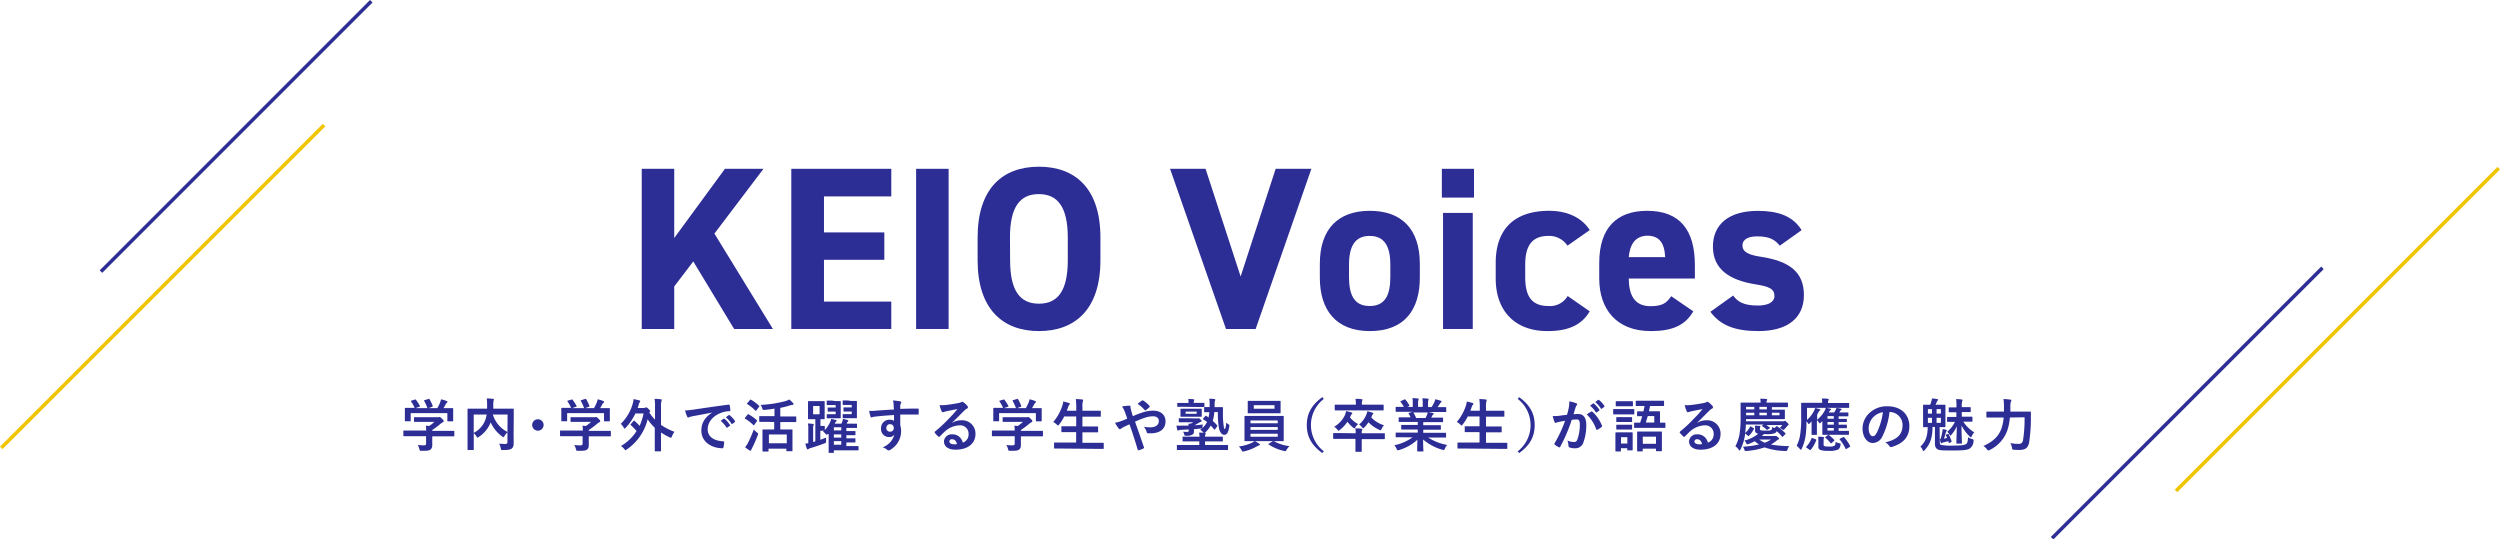 <svg xmlns="http://www.w3.org/2000/svg" viewBox="0 0 700.05 151.05"><defs><style>.a{fill:#2d2d96;}.b,.c{fill:none;stroke-miterlimit:10;}.b{stroke:#2d2d96;}.c{stroke:#f1c400;}</style></defs><path class="a" d="M205.57,92.12,194.13,73.21l-5.33,7V92.12h-9.1V47.27h9.1V66.64L203,47.27h10.79L200.05,65.41l16.38,26.71Z"/><path class="a" d="M249.58,47.27V55H230.73V65.08h16.9v7.67h-16.9v11.7h18.85v7.67h-28V47.27Z"/><path class="a" d="M265.63,92.12h-9.1V47.27h9.1Z"/><path class="a" d="M290.92,92.71c-10.08,0-17.17-6.11-17.17-19.83V66.51c0-13.85,7.09-19.83,17.17-19.83s17.22,6,17.22,19.83v6.37C308.14,86.6,301.06,92.71,290.92,92.71Zm-8.07-19.83c0,8.58,2.8,12.16,8.07,12.16S299,81.46,299,72.88V66.51c0-8.58-2.86-12.16-8.12-12.16s-8.07,3.58-8.07,12.16Z"/><path class="a" d="M337.58,47.27l9.82,30.16,9.81-30.16h10l-15.6,44.85H343.3L327.64,47.27Z"/><path class="a" d="M397.58,77.76c0,8.9-4.23,14.95-14,14.95-9.43,0-14-5.85-14-14.95v-3.9c0-9.75,5.13-14.83,14-14.83s14,5.08,14,14.83Zm-8.26-.26V74.12c0-5.2-1.69-8.06-5.78-8.06s-5.79,2.86-5.79,8.06V77.5c0,4.68,1.17,8.19,5.79,8.19S389.32,82.18,389.32,77.5Z"/><path class="a" d="M403.75,47.27h9v8.06h-9Zm.33,12.35h8.32v32.5h-8.32Z"/><path class="a" d="M445.16,87.18c-2.28,3.84-6,5.53-11.83,5.53-9.3,0-14.5-5.85-14.5-14.69V73.6c0-9.49,5.27-14.57,14.95-14.57,5,0,9.1,1.83,11.38,5.4l-6.24,4.36a6.14,6.14,0,0,0-5.33-2.73c-4.68,0-6.5,2.86-6.5,8.06V77.5c0,4.68,1.23,8.19,6.5,8.19a5.71,5.71,0,0,0,5.39-2.8Z"/><path class="a" d="M474.15,87.18c-2.28,4-6,5.53-11.9,5.53-9.75,0-14.43-6.31-14.43-14.69V73.6c0-9.82,4.94-14.57,13.39-14.57,9.17,0,13.39,5.34,13.39,15.22V78H456.08c.06,4.49,1.49,7.74,6.11,7.74,3.44,0,4.55-1,5.78-2.8ZM456.08,72h10.2c-.19-4.23-1.88-6-5-6C458,66.06,456.4,68.33,456.08,72Z"/><path class="a" d="M498.39,68.79c-1.43-1.69-2.86-2.6-6.37-2.6-2.14,0-4.09.65-4.09,2.53s1.75,2.67,5.2,3.19c8,1.23,12,4.29,12,10.72,0,6.24-4.35,10.08-12.74,10.08-6.63,0-10.66-1.63-13.45-5.4l6.37-4.55c1.3,1.76,2.92,2.8,6.95,2.8,2.86,0,4.62-1,4.62-2.67,0-2-1.43-2.66-5.53-3.31-6.76-1.11-11.7-4-11.7-10.53,0-6.18,4.42-10,12.55-10,5.33,0,9.75,1.24,12.28,5.4Z"/><path class="a" d="M115.13,122.14c-1.42,0-1.9,0-2,0s-.18,0-.18-.18v-1.23c0-.16,0-.18.18-.18s.58,0,2,0h4.21a11.21,11.21,0,0,0-.09-1.36l.92.1a10.12,10.12,0,0,0,1.46-1.15h-3.46c-1.47,0-2,0-2.06,0s-.18,0-.18-.16V117c0-.16,0-.18.18-.18s.59,0,2.06,0h4.34a1,1,0,0,0,.38,0,.56.56,0,0,1,.21-.06c.13,0,.29.13.69.51s.45.54.45.69a.24.24,0,0,1-.19.25,3.75,3.75,0,0,0-.77.53,20.39,20.39,0,0,1-2.24,1.67v.25h4c1.42,0,1.9,0,2,0s.18,0,.18.18V122c0,.16,0,.18-.18.18s-.58,0-2,0h-4v1c0,.39,0,1,0,1.4,0,.69-.13,1-.51,1.31s-.91.35-2.45.35c-.5,0-.5,0-.63-.46a4.42,4.42,0,0,0-.48-1.17,16.69,16.69,0,0,0,1.72.1c.45,0,.62-.12.62-.57v-2Zm1-10.24c.21-.08.26-.05.36.08a12.1,12.1,0,0,1,1.07,1.66c.08.16.08.18-.15.26l-1.05.38h3.33a13.48,13.48,0,0,0-.91-2c-.1-.16,0-.17.14-.24l1.06-.32c.19-.06.24,0,.32.1a12.86,12.86,0,0,1,.88,1.86c0,.14,0,.16-.18.24l-1,.36h2.46a12.06,12.06,0,0,0,.79-1.61,5.53,5.53,0,0,0,.24-.85,7.76,7.76,0,0,1,1.58.48c.15.06.23.14.23.24a.3.3,0,0,1-.16.24,1.07,1.07,0,0,0-.31.37c-.22.41-.41.75-.65,1.13h.41c1.49,0,2,0,2.12,0s.19,0,.19.18,0,.4,0,.86V116c0,1.44,0,1.7,0,1.79s0,.19-.19.19h-1.27c-.16,0-.17,0-.17-.19v-2.11H115v2.11c0,.16,0,.18-.17.18h-1.27c-.18,0-.19,0-.19-.18s0-.37,0-1.81v-.59c0-.59,0-.88,0-1s0-.18.19-.18.63,0,2.11,0h.44a9.84,9.84,0,0,0-1-1.79c-.09-.14-.08-.17.11-.24Z"/><path class="a" d="M143.82,121.49c0,1.39.05,2.24,0,2.78a1.57,1.57,0,0,1-.52,1.33c-.35.27-.91.42-2.48.42-.46,0-.51,0-.61-.51a3.81,3.81,0,0,0-.44-1.25c.67,0,1.37.08,1.68.06.49,0,.64-.14.64-.54v-2.72a4.69,4.69,0,0,0-.8,1c-.15.23-.23.34-.32.34s-.18-.06-.36-.19a9.81,9.81,0,0,1-3.24-4l0,.13a8.59,8.59,0,0,1-3.28,4c-.18.14-.28.2-.36.2s-.16-.09-.3-.32a4.09,4.09,0,0,0-.77-.92v2.22c0,1.49,0,2.23,0,2.32s0,.16-.19.16H131.1c-.16,0-.18,0-.18-.16s0-.86,0-2.51v-6.2c0-1.64,0-2.41,0-2.52s0-.18.18-.18.64,0,2.16,0h3.14c0-.37,0-.75,0-1.15a12.35,12.35,0,0,0-.1-1.71c.56,0,1.19.06,1.76.11.16,0,.24.09.24.19a1,1,0,0,1-.09.34,5.54,5.54,0,0,0-.08,1.16c0,.36,0,.71,0,1.06h3.41c1.5,0,2,0,2.14,0s.18,0,.18.18,0,1,0,2.62Zm-11.17-.27a6.8,6.8,0,0,0,3.12-3.32,7.79,7.79,0,0,0,.5-1.82h-3.62Zm9.48-5.14H138a8.17,8.17,0,0,0,4.1,4.88Z"/><path class="a" d="M152.22,119a1.6,1.6,0,1,1-1.6-1.6A1.6,1.6,0,0,1,152.22,119Z"/><path class="a" d="M159,122.14c-1.42,0-1.9,0-2,0s-.18,0-.18-.18v-1.23c0-.16,0-.18.18-.18s.58,0,2,0h4.21a9.43,9.43,0,0,0-.1-1.36l.93.1a10.12,10.12,0,0,0,1.46-1.15H162c-1.47,0-2,0-2.06,0s-.18,0-.18-.16V117c0-.16,0-.18.18-.18s.59,0,2.06,0h4.34a1,1,0,0,0,.38,0,.56.56,0,0,1,.21-.06c.13,0,.29.13.69.51s.45.54.45.69a.24.24,0,0,1-.19.25,3.75,3.75,0,0,0-.77.53,20.39,20.39,0,0,1-2.24,1.67v.25h4c1.42,0,1.9,0,2,0s.18,0,.18.18V122c0,.16,0,.18-.18.18s-.58,0-2,0h-4v1c0,.39,0,1,0,1.4,0,.69-.13,1-.51,1.31s-.91.35-2.45.35c-.5,0-.5,0-.63-.46a4.42,4.42,0,0,0-.48-1.17,16.69,16.69,0,0,0,1.72.1c.44,0,.62-.12.62-.57v-2Zm1-10.24c.21-.08.26-.05.36.08a12.1,12.1,0,0,1,1.07,1.66c.08.16.08.18-.15.26l-1.05.38h3.33a13.48,13.48,0,0,0-.91-2c-.1-.16-.05-.17.14-.24l1.06-.32c.19-.06.24,0,.32.1a12.86,12.86,0,0,1,.88,1.86c0,.14,0,.16-.18.24l-1,.36h2.46a12.06,12.06,0,0,0,.79-1.61,5.53,5.53,0,0,0,.24-.85,7.76,7.76,0,0,1,1.58.48c.15.06.23.14.23.24a.3.3,0,0,1-.16.24,1.07,1.07,0,0,0-.31.37c-.22.41-.41.75-.65,1.13h.41c1.49,0,2,0,2.12,0s.19,0,.19.18,0,.4,0,.86V116c0,1.44,0,1.7,0,1.79s0,.19-.19.19h-1.27c-.16,0-.17,0-.17-.19v-2.11H158.81v2.11c0,.16,0,.18-.17.18h-1.27c-.18,0-.19,0-.19-.18s0-.37,0-1.81v-.59c0-.59,0-.88,0-1s0-.18.19-.18.63,0,2.11,0h.44a9.84,9.84,0,0,0-1-1.79c-.09-.14-.08-.17.11-.24Z"/><path class="a" d="M177.39,117.89c.06-.08.09-.12.14-.12s.1,0,.16.1a13.06,13.06,0,0,1,1.41,1.38,15.78,15.78,0,0,0,1.11-3.48h-2.28a15.41,15.41,0,0,1-2.72,4c-.14.16-.24.24-.32.24s-.16-.09-.27-.32a3.62,3.62,0,0,0-.8-1,12.62,12.62,0,0,0,3.36-5.66,5.25,5.25,0,0,0,.21-1.27,14.28,14.28,0,0,1,1.63.36c.16,0,.24.12.24.22a.36.36,0,0,1-.11.27,2.26,2.26,0,0,0-.32.82c-.1.29-.18.56-.27.81h1.65a.94.94,0,0,0,.48-.09.36.36,0,0,1,.22-.07c.11,0,.29,0,.7.44s.47.46.47.56-.07.16-.16.27l-.1.16a12,12,0,0,0,1.6,2v-3.4a13.86,13.86,0,0,0-.13-2.43,16.54,16.54,0,0,1,1.77.13c.14,0,.24.06.24.16a1.16,1.16,0,0,1-.08.32,6.21,6.21,0,0,0-.12,1.78V119a18.67,18.67,0,0,0,3.76,1.92,5,5,0,0,0-.7,1.26c-.11.29-.16.4-.29.4a1.16,1.16,0,0,1-.37-.13,17.17,17.17,0,0,1-2.4-1.34v2.3c0,1.8,0,2.71,0,2.79s0,.18-.18.18h-1.39c-.16,0-.18,0-.18-.18s0-1,0-2.79v-3.63a13.76,13.76,0,0,1-2-2.37,14.29,14.29,0,0,1-5.81,8.42c-.19.15-.3.23-.38.23s-.18-.12-.35-.32a4,4,0,0,0-.93-.85,12.75,12.75,0,0,0,4.37-4.2,17.75,17.75,0,0,0-1.59-1.63c-.06-.06-.09-.1-.09-.14a.37.37,0,0,1,.09-.2Z"/><path class="a" d="M199.45,115.52c-1.95.37-3.66.7-5.37,1-.61.15-.77.18-1,.26a.92.92,0,0,1-.36.13.39.39,0,0,1-.3-.24,11,11,0,0,1-.59-1.73,22.82,22.82,0,0,0,2.54-.27c2-.29,5.49-.82,9.62-1.36.24,0,.32.06.34.17a9.67,9.67,0,0,1,.18,1.41c0,.19-.1.24-.31.24a7.39,7.39,0,0,0-1.95.35c-2.72.93-4.08,2.8-4.08,4.73s1.47,3.18,4.26,3.36c.25,0,.35.06.35.24a5.79,5.79,0,0,1-.18,1.37c-.05.24-.11.34-.3.34-2.82,0-5.91-1.62-5.91-4.95,0-2.27,1.14-3.81,3.07-5.07Zm3.17,1.73c.08-.07.15,0,.24,0a7,7,0,0,1,1.52,1.71.16.16,0,0,1,0,.26l-.68.49a.16.16,0,0,1-.27,0,7.86,7.86,0,0,0-1.62-1.85Zm1.43-1c.09-.07.14,0,.24,0a6.72,6.72,0,0,1,1.52,1.65.18.18,0,0,1-.05.28l-.64.5a.16.16,0,0,1-.27,0,7.73,7.73,0,0,0-1.6-1.84Z"/><path class="a" d="M209.32,116.11c.13-.16.18-.16.32-.08a12,12,0,0,1,2.28,1.63c.06.07.09.1.09.13a.39.39,0,0,1-.09.19l-.72,1c0,.08-.08.11-.13.11s-.08,0-.15-.1a12.1,12.1,0,0,0-2.25-1.74c-.08,0-.12-.08-.12-.11a.41.41,0,0,1,.1-.2Zm.16,7.84a38.1,38.1,0,0,0,1.6-3.68,6.87,6.87,0,0,0,.87.82c.25.19.35.27.35.4a1.43,1.43,0,0,1-.11.38c-.48,1.23-1,2.47-1.55,3.52a3.06,3.06,0,0,0-.28.61c0,.13-.09.21-.2.21a.7.7,0,0,1-.29-.11,10.09,10.09,0,0,1-1.24-.88A7.59,7.59,0,0,0,209.48,124ZM210,112c.13-.14.18-.14.31-.06a12.18,12.18,0,0,1,2.22,1.65c.07.05.1.09.1.14s0,.1-.1.19l-.72,1c-.06.1-.11.13-.14.13s-.08,0-.15-.08a12.94,12.94,0,0,0-2.25-1.81c-.08,0-.12-.08-.12-.11s0-.1.12-.19Zm5,6.13c-1.58,0-2.13,0-2.22,0s-.18,0-.18-.18v-1.26c0-.15,0-.16.18-.16s.64,0,2.22,0h1.87v-2.1c-.91.15-1.84.26-2.77.35-.51,0-.52,0-.65-.4a3.91,3.91,0,0,0-.45-1A33.76,33.76,0,0,0,220,112.3a4.78,4.78,0,0,0,1-.45,9.5,9.5,0,0,1,1.06,1,.47.47,0,0,1,.14.32.2.2,0,0,1-.22.2,3.56,3.56,0,0,0-.87.18,23,23,0,0,1-2.61.66v2.4h2.1c1.57,0,2.11,0,2.21,0s.16,0,.16.16V118c0,.16,0,.18-.16.18s-.64,0-2.21,0h-2.1v2.07h1.16c1.47,0,2,0,2.08,0s.17,0,.17.17,0,.55,0,1.6v1.44c0,2.21,0,2.63,0,2.73s0,.16-.17.16h-1.36c-.16,0-.18,0-.18-.16v-.55h-5v.63c0,.14,0,.16-.18.16h-1.31c-.18,0-.2,0-.2-.16s0-.53,0-2.76v-1.26c0-1.27,0-1.71,0-1.83s0-.17.2-.17.62,0,2.08,0h1v-2.07Zm.31,6h5v-2.48h-5Z"/><path class="a" d="M231.82,121.47c-.16.18-.26.26-.34.26s-.16-.08-.32-.26a3.3,3.3,0,0,0-.7-.61,2.16,2.16,0,0,0,.27-.25c-.09,0-.29,0-.69,0h-.33v2.54c.51-.18,1-.37,1.61-.61,0,.27,0,.61,0,.9,0,.53,0,.54-.47.72-1.18.46-2.4.86-3.84,1.3a1.55,1.55,0,0,0-.57.25.45.45,0,0,1-.28.13c-.11,0-.17-.06-.22-.19a9.84,9.84,0,0,1-.43-1.43,4.2,4.2,0,0,0,.83-.13v-4a7.58,7.58,0,0,0-.1-1.51,11.37,11.37,0,0,1,1.41.13c.15,0,.23.06.23.16a.63.63,0,0,1-.1.29,2.78,2.78,0,0,0-.08,1v3.61l.61-.17v-6.21h-.45c-1,0-1.31,0-1.42,0s-.18,0-.18-.19,0-.48,0-1.38v-1.92c0-.9,0-1.28,0-1.39s0-.18.18-.18.43,0,1.42,0h1.46c1,0,1.31,0,1.42,0s.18,0,.18.18,0,.49,0,1.39v1.92c0,.9,0,1.28,0,1.38s0,.19-.18.19-.33,0-1,0v1.88H230c.52,0,.68,0,.77,0s.19,0,.19.18v1a9.17,9.17,0,0,0,1.41-2.07,4.91,4.91,0,0,0,.39-1.07,11.79,11.79,0,0,1,1.26.3c.18,0,.26.1.26.19s0,.15-.15.21a1.48,1.48,0,0,0-.38.63h1.86c.11-.23.19-.44.25-.6a3.06,3.06,0,0,0,.18-.75c.46.1.94.23,1.28.32.16,0,.24.11.24.19s-.08.16-.14.23a.51.51,0,0,0-.15.21l-.19.4h.9c1.29,0,1.72,0,1.82,0s.18,0,.18.18v.83c0,.16,0,.18-.18.18s-.53,0-1.82,0H237v.88h0c1.66,0,2.27,0,2.37,0s.17,0,.17.17v.82c0,.16,0,.17-.17.17s-.71,0-2.37,0h0v.88h0c1.66,0,2.27,0,2.37,0s.17,0,.17.18v.8c0,.16,0,.17-.17.17s-.71,0-2.37,0h0v1h1.33c1.36,0,1.79,0,1.89,0s.19,0,.19.18v.85c0,.16,0,.17-.19.17s-.53,0-1.89,0H233.5v.55c0,.16,0,.17-.17.17h-1.12c-.15,0-.17,0-.17-.17s0-.4,0-1.41v-3.64Zm-2.32-7.78h-1.81V116h1.81Zm4.34-1.39c.93,0,1.33,0,1.42,0s.16,0,.16.17,0,.53,0,1.44v1.61c0,.92,0,1.34,0,1.44s0,.17-.16.17-.49,0-1.42,0h-1.25c-.58,0-.8,0-.9,0s-.19,0-.19-.17v-.8c0-.16,0-.18.19-.18s.32,0,.9,0H234v-.72h-1c-.72,0-1,0-1.07,0s-.17,0-.17-.19v-.77c0-.17,0-.19.17-.19s.35,0,1.07,0h1v-.69h-1.09c-.87,0-1.12,0-1.22,0s-.19,0-.19-.18v-.9c0-.16,0-.17.19-.17s.35,0,1.22,0Zm1.73,8.23v-.88H233.5v.88Zm0,2v-.88H233.5v.88Zm0,2v-1H233.5v1Zm2.81-12.25c.9,0,1.3,0,1.4,0s.17,0,.17.17,0,.53,0,1.44v1.61c0,.92,0,1.34,0,1.44s0,.17-.17.17-.5,0-1.4,0h-1.32c-.58,0-.81,0-.92,0s-.17,0-.17-.17v-.8c0-.16,0-.18.17-.18s.34,0,.92,0h1.44v-.72h-1.06c-.71,0-1,0-1.07,0s-.18,0-.18-.19v-.67c0-.27,0-.29.18-.29s.36,0,1.07,0h1.06v-.69h-1.12c-.89,0-1.13,0-1.24,0s-.17,0-.17-.18v-.9c0-.16,0-.17.17-.17s.35,0,1.24,0Z"/><path class="a" d="M250.24,113.31a5.38,5.38,0,0,0-.19-1.17,17,17,0,0,1,1.87.22c.27,0,.45.16.45.31a.66.66,0,0,1-.15.37,1.75,1.75,0,0,0-.13.46c0,.21,0,.42,0,1,1.73-.07,3.38-.09,4.92-.09.19,0,.22,0,.24.25,0,.4,0,.81,0,1.21,0,.18-.08.23-.28.21-1.66,0-3.21,0-4.88,0,0,1,0,2,0,3a5,5,0,0,1,.24,1.59,6,6,0,0,1-2.85,5.17,1.45,1.45,0,0,1-.62.3.9.9,0,0,1-.49-.24,3.63,3.63,0,0,0-1.21-.64,5.34,5.34,0,0,0,3.28-3.52,1.83,1.83,0,0,1-1.5.64,2.22,2.22,0,0,1-2.23-2.45,2.33,2.33,0,0,1,2.42-2.4,2,2,0,0,1,1.21.32c0-.56,0-1.1,0-1.63-2,.11-4.28.3-5.54.48-.35,0-.61.19-.75.19s-.23-.06-.28-.22a11.39,11.39,0,0,1-.39-1.62,10.32,10.32,0,0,0,1.95-.06c1-.08,3-.21,5-.32C250.25,114.14,250.25,113.74,250.24,113.31Zm-2.05,6.48a1,1,0,0,0,1,1.09,1,1,0,0,0,1.09-1.1,1,1,0,0,0-1.05-1A1,1,0,0,0,248.19,119.79Z"/><path class="a" d="M266.61,118.41a4.8,4.8,0,0,1,2.54-.72,3.72,3.72,0,0,1,4,3.85c0,2.67-2.16,4.38-5.59,4.38-2,0-3.23-.86-3.23-2.35a2.13,2.13,0,0,1,2.26-1.95,2.92,2.92,0,0,1,3,2.33,2.4,2.4,0,0,0,1.63-2.43,2.34,2.34,0,0,0-2.51-2.42,6.48,6.48,0,0,0-4.1,1.7c-.47.42-.91.88-1.39,1.36-.12.11-.2.18-.28.18a.41.41,0,0,1-.24-.15,7.68,7.68,0,0,1-.94-1c-.1-.13-.05-.24.08-.37a37.69,37.69,0,0,0,3.79-3.53c1-1,1.75-1.83,2.48-2.74-1,.18-2.09.4-3.09.61a5.07,5.07,0,0,0-.67.19,1.25,1.25,0,0,1-.32.08.36.36,0,0,1-.35-.27,7.66,7.66,0,0,1-.56-1.73,8.24,8.24,0,0,0,1.49,0c1-.1,2.38-.3,3.63-.54a4.25,4.25,0,0,0,.88-.24.82.82,0,0,1,.31-.13.55.55,0,0,1,.36.13,6,6,0,0,1,1.08,1,.58.58,0,0,1,.17.38.42.42,0,0,1-.27.39,2.61,2.61,0,0,0-.7.51c-1.17,1.14-2.24,2.26-3.46,3.43Zm0,4.57c-.46,0-.77.27-.77.6,0,.5.44.84,1.4.84a3.35,3.35,0,0,0,.73-.07C267.77,123.47,267.29,123,266.62,123Z"/><path class="a" d="M279.93,122.14c-1.42,0-1.9,0-2,0s-.18,0-.18-.18v-1.23c0-.16,0-.18.18-.18s.58,0,2,0h4.21a9.43,9.43,0,0,0-.1-1.36l.93.1a10.12,10.12,0,0,0,1.46-1.15H283c-1.47,0-2,0-2.06,0s-.18,0-.18-.16V117c0-.16,0-.18.18-.18s.59,0,2.06,0h4.34a1,1,0,0,0,.38,0,.56.56,0,0,1,.21-.06c.13,0,.29.13.69.51s.45.54.45.69a.24.24,0,0,1-.19.25,3.75,3.75,0,0,0-.77.53,20.39,20.39,0,0,1-2.24,1.67v.25h4c1.42,0,1.9,0,2,0s.18,0,.18.18V122c0,.16,0,.18-.18.18s-.58,0-2,0h-4v1c0,.39,0,1,0,1.4,0,.69-.13,1-.51,1.31s-.91.35-2.45.35c-.5,0-.5,0-.63-.46a4.42,4.42,0,0,0-.48-1.17,16.69,16.69,0,0,0,1.72.1c.44,0,.62-.12.62-.57v-2Zm1-10.24c.21-.08.26-.05.36.08a12.1,12.1,0,0,1,1.07,1.66c.08.16.08.18-.15.26l-1.05.38h3.33a12.51,12.51,0,0,0-.92-2c-.09-.16,0-.17.15-.24l1.06-.32c.19-.06.24,0,.32.1a12.86,12.86,0,0,1,.88,1.86c0,.14,0,.16-.18.24l-1,.36h2.46a12.06,12.06,0,0,0,.79-1.61,5.53,5.53,0,0,0,.24-.85,8,8,0,0,1,1.58.48c.15.06.23.14.23.24a.3.3,0,0,1-.16.24,1.07,1.07,0,0,0-.31.37c-.22.41-.41.75-.65,1.13h.41c1.49,0,2,0,2.12,0s.19,0,.19.18,0,.4,0,.86V116c0,1.44,0,1.7,0,1.79s0,.19-.19.19h-1.27c-.16,0-.17,0-.17-.19v-2.11H279.77v2.11c0,.16,0,.18-.17.18h-1.27c-.18,0-.19,0-.19-.18s0-.37,0-1.81v-.59c0-.59,0-.88,0-1s0-.18.19-.18.63,0,2.11,0h.44a9.84,9.84,0,0,0-1-1.79c-.09-.14-.08-.17.11-.24Z"/><path class="a" d="M297.34,125.6c-1.46,0-1.94,0-2,0s-.18,0-.18-.17v-1.35c0-.16,0-.17.18-.17s.57,0,2,0h4v-2.91H299.6c-1.57,0-2.12,0-2.21,0s-.18,0-.18-.18v-1.3c0-.14,0-.16.18-.16s.64,0,2.21,0h1.76v-2.74H298a12.56,12.56,0,0,1-1.41,2.24c-.15.19-.21.29-.31.29s-.17-.1-.35-.26a4,4,0,0,0-1-.72,13.43,13.43,0,0,0,2.58-4.67,5.42,5.42,0,0,0,.22-1.06c.53.1,1.11.26,1.56.39.17,0,.28.12.28.24s0,.16-.16.28a1.76,1.76,0,0,0-.3.61l-.38,1.06h2.64v-.83a15.42,15.42,0,0,0-.13-2.44c.62,0,1.28.05,1.81.12.16,0,.25.09.25.17a.76.76,0,0,1-.08.32,6.43,6.43,0,0,0-.11,1.78v.88h2.76c1.56,0,2.09,0,2.19,0s.19,0,.19.17v1.32c0,.16,0,.17-.19.17s-.63,0-2.19,0H303.1v2.74h2c1.57,0,2.12,0,2.21,0s.18,0,.18.16v1.3c0,.16,0,.18-.18.18s-.64,0-2.21,0h-2V124h3.8c1.44,0,1.93,0,2,0s.17,0,.17.17v1.35c0,.16,0,.17-.17.17s-.59,0-2,0Z"/><path class="a" d="M320.19,115.42A8.85,8.85,0,0,1,323,115c2.06,0,3.37,1.2,3.37,3,0,2.07-1.52,3.33-4.13,3.33h-.7c-.29,0-.37-.1-.43-.29a4.11,4.11,0,0,0-.79-1.54,10.58,10.58,0,0,0,1.78.16c1.47,0,2.4-.65,2.4-1.77,0-.85-.64-1.32-1.66-1.32a7.36,7.36,0,0,0-2.37.45,25.52,25.52,0,0,0-2.64,1.06c.85,2.4,1.65,4.64,2.48,7.12.06.21.08.27-.15.39a8.36,8.36,0,0,1-1.37.51c-.11,0-.16,0-.21-.18-.75-2.54-1.44-4.7-2.31-7.11l-1.52.72a4.88,4.88,0,0,0-.83.5.52.52,0,0,1-.3.16.59.59,0,0,1-.39-.24,10.22,10.22,0,0,1-1-1.57,8.19,8.19,0,0,0,1.56-.41c.36-.13.9-.32,1.86-.74-.19-.58-.41-1.22-.73-2.06a5.72,5.72,0,0,0-.74-1.33,11,11,0,0,1,2.14-.24c.15,0,.24.11.24.33a3.21,3.21,0,0,0,.07.53c.09.35.14.59.32,1.23a8,8,0,0,0,.29.85C318.3,116.06,319.29,115.69,320.19,115.42Zm-.4-3.25a.31.31,0,0,1,.18-.06.31.31,0,0,1,.17.06,8.45,8.45,0,0,1,1.73,1.46.23.23,0,0,1,0,.35,5.12,5.12,0,0,1-1.06.88.25.25,0,0,1-.14.06.24.24,0,0,1-.13-.08,8.73,8.73,0,0,0-2-1.76C319,112.73,319.45,112.38,319.79,112.17Z"/><path class="a" d="M335.13,117.17a.6.6,0,0,0,.28,0,.45.45,0,0,1,.19-.05c.13,0,.22,0,.51.29s.4.35.4.46-.06.18-.21.21a6.5,6.5,0,0,0-.59.32c-.4.21-.82.48-1.23.69.77-.05,1.55-.13,2.35-.23a2.47,2.47,0,0,0-.11.6c0,.49-.05.49-.55.54s-1.21.13-1.85.18c0,.22,0,.46,0,.65a.88.88,0,0,1-.43.87,2.91,2.91,0,0,1-1.7.32c-.48,0-.49,0-.62-.48a3.34,3.34,0,0,0-.27-.67,9.28,9.28,0,0,0,1.05.08c.39,0,.53-.12.53-.4v-.28c-.77,0-1.47.08-2.05.1a1.75,1.75,0,0,0-.69.1.75.75,0,0,1-.3.09c-.1,0-.16-.09-.19-.24-.1-.4-.16-.78-.23-1.14a18.55,18.55,0,0,0,1.86,0c.48,0,1,0,1.55,0a4.12,4.12,0,0,0-.06-.52l.48,0a5.06,5.06,0,0,0,.91-.42h-2.09c-1.28,0-1.7,0-1.8,0s-.19,0-.19-.19v-.75c0-.16,0-.18.19-.18s.52,0,1.8,0Zm.76,5.12a6,6,0,0,0-.13-1.15c.45,0,.88,0,1.31.06a1.13,1.13,0,0,1-.19-.19,3.8,3.8,0,0,0-.8-.66,5.83,5.83,0,0,0,1.92-2.18,9.58,9.58,0,0,0-1.06-.73c-.14-.08-.13-.13,0-.31l.54-.6c.13-.13.19-.13.32-.07l.61.45a9,9,0,0,0,.22-1.49c-.89,0-1.18,0-1.26,0s-.18,0-.18-.18v-1.07c0-.16,0-.18.19-.18s.38,0,1.34,0v-.51a12.24,12.24,0,0,0-.08-1.84c.5,0,.87.05,1.35.09.19,0,.3.1.3.21a1.06,1.06,0,0,1-.09.35,4,4,0,0,0-.08,1.12V114h.75c1,0,1.31,0,1.39,0s.18,0,.18.19c0,.65,0,1.34,0,1.86a23.77,23.77,0,0,0,.13,2.52c.14,1.25.22,1.56.35,1.56s.31-.19.47-1.8a3.69,3.69,0,0,0,.65.52c.24.16.26.16.19.54-.28,1.89-.75,2.37-1.42,2.37s-1.28-.72-1.5-2.05a23.3,23.3,0,0,1-.28-4.32l-1,0a12,12,0,0,1-.43,2.46c.43.4.85.82,1.2,1.22.1.12.1.19,0,.35l-.54.75c-.13.19-.18.21-.29.07-.29-.36-.61-.73-.93-1.08a8.67,8.67,0,0,1-1.47,1.88,1.2,1.2,0,0,1-.23.17c.2,0,.29.08.29.16a.81.81,0,0,1-.09.29,1.22,1.22,0,0,0-.1.61h2.61c1.57,0,2.11,0,2.21,0s.16,0,.16.17v1c0,.16,0,.17-.16.17s-.64,0-2.21,0h-2.61v1h4.27c1.41,0,1.89,0,2,0s.17,0,.17.17v1.06c0,.16,0,.17-.17.17s-.58,0-2,0h-10c-1.41,0-1.9,0-2,0s-.16,0-.16-.17v-1.06c0-.16,0-.17.16-.17s.59,0,2,0h4.12v-1h-2.31c-1.57,0-2.11,0-2.21,0s-.17,0-.17-.17v-1c0-.16,0-.17.17-.17s.64,0,2.21,0Zm-4.07-8.37c-1.41,0-1.89,0-2,0s-.16,0-.16-.19V113c0-.16,0-.17.16-.17s.58,0,2,0h1v0a6.48,6.48,0,0,0-.08-1.12,13.56,13.56,0,0,1,1.41.09c.19,0,.27.08.27.16a.6.6,0,0,1-.06.23,1.45,1.45,0,0,0-.08.62v0h.8c1.41,0,1.89,0,2,0s.18,0,.18.17v.79c0,.17,0,.19-.18.19s-.57,0-2,0Zm2.78.54c1.24,0,1.62,0,1.72,0s.19,0,.19.18,0,.22,0,.67v.54c0,.47,0,.59,0,.67s0,.18-.19.18-.48,0-1.72,0h-2.14c-1.22,0-1.62,0-1.73,0s-.17,0-.17-.18,0-.2,0-.67v-.54c0-.45,0-.56,0-.67s0-.18.19-.18.49,0,1.71,0ZM332,115.87h3.09v-.62H332Z"/><path class="a" d="M351.37,123.52a8,8,0,0,1,1.24.72c.15.11.2.16.2.26s-.09.19-.25.22a2.78,2.78,0,0,0-.63.29,13,13,0,0,1-3.57,1.38,2.38,2.38,0,0,1-.33.06c-.18,0-.23-.11-.39-.43a4.45,4.45,0,0,0-.73-1,12.2,12.2,0,0,0,3.57-1,3.38,3.38,0,0,0,.8-.5h-.39c-1.57,0-2.13,0-2.22,0s-.19,0-.19-.17,0-.58,0-1.68v-3.33c0-1.12,0-1.6,0-1.7s0-.18.19-.18.65,0,2.22,0h6.18c1.57,0,2.13,0,2.23,0s.17,0,.17.18,0,.58,0,1.7v3.33c0,1.1,0,1.6,0,1.68s0,.17-.17.17-.66,0-2.23,0Zm4.9-11.27c1.52,0,2.05,0,2.15,0s.17,0,.17.18,0,.36,0,1.07v1c0,.69,0,1,0,1.06s0,.17-.17.17-.63,0-2.15,0h-4.56c-1.52,0-2,0-2.15,0s-.17,0-.17-.17,0-.37,0-1.06v-1c0-.71,0-1,0-1.07s0-.18.17-.18.63,0,2.15,0Zm-6.11,6.28h7.63v-.79h-7.63Zm7.63,1.85v-.8h-7.63v.8Zm0,1.08h-7.63v.83h7.63Zm-.9-8h-5.81v1h5.81Zm-.56,10.15a.33.33,0,0,1,.21-.1.36.36,0,0,1,.13,0,11.58,11.58,0,0,0,4.4,1.41,5.17,5.17,0,0,0-.78,1c-.19.3-.26.41-.42.41a2.38,2.38,0,0,1-.33-.06,13,13,0,0,1-4.25-1.78c-.06,0-.09-.08-.09-.13s.05-.09.16-.16Z"/><path class="a" d="M370.69,111.71a9.26,9.26,0,0,0,0,14.66l-.42.5c-3.07-2.24-4.34-4.68-4.34-7.83s1.27-5.59,4.34-7.83Z"/><path class="a" d="M379.61,121.33a6.43,6.43,0,0,0-.09-1.38c.57,0,1.13,0,1.71.11.14,0,.24.08.24.2a.56.56,0,0,1-.1.28,2.07,2.07,0,0,0-.06.63v.16h4.29c1.41,0,1.89,0,2,0s.18,0,.18.17v1.27c0,.17,0,.19-.18.19s-.57,0-2,0h-4.29v1.61c0,1.12,0,1.68,0,1.76s0,.18-.17.18h-1.41c-.16,0-.18,0-.18-.18s0-.64,0-1.76V122.9h-4.08c-1.41,0-1.89,0-2,0s-.16,0-.16-.19v-1.27c0-.16,0-.17.16-.17s.57,0,2,0ZM378,116.85a7.13,7.13,0,0,0,2.29,1.9,4.08,4.08,0,0,0-.72.85c-.16.24-.22.34-.32.34s-.19-.07-.37-.21a10.46,10.46,0,0,1-1.58-1.62,9.48,9.48,0,0,1-2.11,2.26c-.18.14-.29.24-.37.24s-.18-.11-.35-.34a3.56,3.56,0,0,0-.88-.77,7.51,7.51,0,0,0,3-3.23,4.69,4.69,0,0,0,.33-1.14,8,8,0,0,1,1.44.34c.2.06.31.13.31.22a.28.28,0,0,1-.11.23,1.49,1.49,0,0,0-.37.62ZM376,114.92c-1.47,0-2,0-2.06,0s-.19,0-.19-.18v-1.25c0-.16,0-.17.19-.17s.59,0,2.06,0h3.67v-.15a7.18,7.18,0,0,0-.11-1.48c.57,0,1.13,0,1.71.09.16,0,.26.08.26.16a.94.94,0,0,1-.12.31,4.17,4.17,0,0,0-.06.92v.15h3.86c1.45,0,2,0,2.06,0s.18,0,.18.17v1.25c0,.16,0,.18-.18.18s-.61,0-2.06,0Zm8,2a8.3,8.3,0,0,0,3.55,2.16,4,4,0,0,0-.67,1c-.13.29-.19.4-.32.4a.86.86,0,0,1-.37-.14,9.85,9.85,0,0,1-3-2.1,9.46,9.46,0,0,1-1.13,1.43c-.18.16-.26.24-.35.24s-.18-.1-.34-.29a3,3,0,0,0-.8-.74,7.16,7.16,0,0,0,2-2.72,4,4,0,0,0,.3-1,8.83,8.83,0,0,1,1.42.4c.21.08.26.14.26.24s0,.14-.13.22a1.19,1.19,0,0,0-.3.5Z"/><path class="a" d="M393,122.45c-1.45,0-1.93,0-2,0s-.19,0-.19-.18v-.94c0-.18,0-.19.19-.19s.57,0,2,0h4v-.86h-2.26c-1.55,0-2.11,0-2.21,0s-.16,0-.16-.18v-.91c0-.18,0-.19.16-.19s.66,0,2.21,0h2.26v-.85h-3c-1.54,0-2,0-2.15,0s-.19,0-.19-.16v-.94c0-.16,0-.18.19-.18s.61,0,2.15,0h1c-.18-.38-.34-.7-.52-1-.08-.15-.09-.21.12-.28l1-.28H393c-1.45,0-1.93,0-2,0s-.19,0-.19-.18v-1c0-.18,0-.19.19-.19s.57,0,2,0h.11a8.65,8.65,0,0,0-.91-1.38c-.1-.11-.07-.17.12-.27l.93-.43c.16-.08.21-.07.31.06a10.41,10.41,0,0,1,1.07,1.55c.08.15.08.16-.13.28l-.38.19h1.48v-1.06a6.67,6.67,0,0,0-.09-1.39c.49,0,1.12.05,1.55.1.13,0,.19.06.19.14a.82.82,0,0,1-.06.27,2.39,2.39,0,0,0-.1.88v1.06h1.3v-1a6.11,6.11,0,0,0-.1-1.41c.48,0,1.11.05,1.54.11q.21,0,.21.15a.59.59,0,0,1-.07.25,2.79,2.79,0,0,0-.09.88v1.06h1a13.21,13.21,0,0,0,.74-1.31,3.32,3.32,0,0,0,.27-.87,11.82,11.82,0,0,1,1.55.42c.15,0,.21.13.21.21a.33.33,0,0,1-.16.27,1.53,1.53,0,0,0-.27.3c-.21.34-.43.66-.66,1h.23c1.44,0,1.92,0,2,0s.18,0,.18.19v1c0,.16,0,.18-.18.18s-.57,0-2,0h-2.81c.42.08.79.16,1.27.28.13,0,.21.1.21.2a.28.28,0,0,1-.18.24c-.08,0-.16.22-.22.33l-.29.51h1c1.54,0,2.05,0,2.14,0s.18,0,.18.18v.94c0,.15,0,.16-.18.16s-.6,0-2.14,0h-3.23v.85h2.54c1.57,0,2.11,0,2.21,0s.18,0,.18.19v.91c0,.16,0,.18-.18.18s-.64,0-2.21,0h-2.54v.86h4.21c1.44,0,1.92,0,2,0s.18,0,.18.19v.94c0,.16,0,.18-.18.18s-.57,0-2,0h-2.85a14.49,14.49,0,0,0,5.33,2.08,4.49,4.49,0,0,0-.63,1c-.13.31-.19.42-.35.42a1.65,1.65,0,0,1-.37-.08,13.92,13.92,0,0,1-5.38-2.87c0,1.91.08,2.9.08,3.17s0,.18-.17.18H397c-.15,0-.16,0-.16-.18s0-1.2.06-3.1A12.83,12.83,0,0,1,391.8,126a1.07,1.07,0,0,1-.37.1c-.14,0-.2-.11-.35-.42a4,4,0,0,0-.64-1,13.37,13.37,0,0,0,5.11-2.22Zm6.17-5.4a9,9,0,0,0,.44-.92,2.88,2.88,0,0,0,.17-.64h-4.08s.08.06.13.12a10.7,10.7,0,0,1,.72,1.44Z"/><path class="a" d="M410.3,125.6c-1.46,0-1.94,0-2,0s-.18,0-.18-.17v-1.35c0-.16,0-.17.18-.17s.57,0,2,0h4v-2.91h-1.76c-1.57,0-2.12,0-2.21,0s-.18,0-.18-.18v-1.3c0-.14,0-.16.18-.16s.64,0,2.21,0h1.76v-2.74H411a12.56,12.56,0,0,1-1.41,2.24c-.15.19-.21.29-.31.29s-.17-.1-.35-.26a4,4,0,0,0-1-.72,13.43,13.43,0,0,0,2.58-4.67,5.42,5.42,0,0,0,.22-1.06c.53.1,1.11.26,1.56.39.17,0,.28.12.28.24s0,.16-.16.28a1.76,1.76,0,0,0-.3.61l-.38,1.06h2.64v-.83a15.42,15.42,0,0,0-.13-2.44c.62,0,1.28.05,1.81.12.16,0,.25.09.25.17a.76.76,0,0,1-.08.32,6.43,6.43,0,0,0-.11,1.78v.88h2.76c1.56,0,2.09,0,2.19,0s.19,0,.19.17v1.32c0,.16,0,.17-.19.17s-.63,0-2.19,0h-2.76v2.74h2c1.57,0,2.12,0,2.21,0s.18,0,.18.16v1.3c0,.16,0,.18-.18.18s-.64,0-2.21,0h-2V124h3.8c1.44,0,1.93,0,2,0s.17,0,.17.17v1.35c0,.16,0,.17-.17.17s-.59,0-2,0Z"/><path class="a" d="M425.4,111.21c3.08,2.24,4.34,4.68,4.34,7.83s-1.26,5.59-4.34,7.83l-.41-.5a9.26,9.26,0,0,0,0-14.66Z"/><path class="a" d="M439.29,114.16a11,11,0,0,0,.16-1.78,12.17,12.17,0,0,1,1.92.53.34.34,0,0,1,.26.32.33.33,0,0,1-.11.24,2,2,0,0,0-.32.61c-.21.65-.37,1.25-.58,1.92a11.74,11.74,0,0,1,1.28-.07c1.49,0,2.29,1,2.29,3.09a13.72,13.72,0,0,1-.86,5,2.3,2.3,0,0,1-2.16,1.51,4.26,4.26,0,0,1-1.67-.24.43.43,0,0,1-.29-.45,4.76,4.76,0,0,0-.3-1.49,4.2,4.2,0,0,0,1.84.42c.53,0,.77-.2,1-.85a12.28,12.28,0,0,0,.63-4c0-1.12-.21-1.47-.91-1.47a11.29,11.29,0,0,0-1.35.11,44.54,44.54,0,0,1-3.22,7.53.26.26,0,0,1-.41.14,7.3,7.3,0,0,1-1.11-.7.36.36,0,0,1-.13-.25.29.29,0,0,1,.07-.17,34,34,0,0,0,2.93-6.28c-.63.1-1.14.2-1.57.28a4.74,4.74,0,0,0-.88.25c-.23.08-.42.05-.51-.21a13.62,13.62,0,0,1-.5-1.64c.7,0,1.41,0,2.11-.12s1.27-.14,1.89-.24C439.07,115.26,439.18,114.7,439.29,114.16Zm6.34,1.07c.11-.06.19,0,.3.08a10.61,10.61,0,0,1,2.66,3.89.23.23,0,0,1-.06.32,6.27,6.27,0,0,1-1.2.8c-.16.08-.32.06-.37-.13a10.67,10.67,0,0,0-2.63-4.14A11.81,11.81,0,0,1,445.63,115.23Zm.43-2.24c.08-.07.15,0,.24,0a7,7,0,0,1,1.52,1.71.16.16,0,0,1,0,.26l-.68.5c-.11.08-.19.06-.27,0a7.72,7.72,0,0,0-1.62-1.86Zm1.43-1c.09-.07.14,0,.24,0a6.72,6.72,0,0,1,1.52,1.65.19.19,0,0,1-.05.29l-.64.49a.16.16,0,0,1-.27,0,7.93,7.93,0,0,0-1.6-1.84Z"/><path class="a" d="M455.74,114.54c1.22,0,1.62,0,1.71,0s.18,0,.18.18v1.13c0,.18,0,.19-.18.19s-.49,0-1.71,0h-2.15c-1.21,0-1.61,0-1.71,0s-.16,0-.16-.19v-1.13c0-.16,0-.18.16-.18s.5,0,1.71,0Zm1.44,9.09c0,1.86,0,2.21,0,2.31s0,.17-.17.17h-1.17c-.16,0-.18,0-.18-.17v-.43h-1.77v.73c0,.16,0,.18-.18.18h-1.17c-.18,0-.19,0-.19-.18s0-.48,0-2.42v-1.07c0-1,0-1.39,0-1.5s0-.18.19-.18.43,0,1.46,0h1.53c1,0,1.36,0,1.48,0s.17,0,.17.18,0,.48,0,1.23Zm-1.57-11.28c1,0,1.35,0,1.44,0s.2,0,.2.17v1.07c0,.16,0,.18-.2.18s-.4,0-1.44,0h-1.53c-1,0-1.37,0-1.46,0s-.18,0-.18-.18v-1.07c0-.16,0-.17.18-.17s.42,0,1.46,0Zm-.13,4.46c1,0,1.25,0,1.35,0s.19,0,.19.18v1c0,.16,0,.18-.19.18s-.37,0-1.35,0h-1.36c-1,0-1.26,0-1.36,0s-.17,0-.17-.18v-1c0-.16,0-.18.17-.18s.39,0,1.36,0Zm0,2.13c1,0,1.25,0,1.35,0s.19,0,.19.18v1c0,.14,0,.16-.19.16s-.37,0-1.35,0h-1.36c-1,0-1.26,0-1.36,0s-.17,0-.17-.16v-1c0-.16,0-.18.17-.18s.39,0,1.36,0Zm-1.56,3.49v1.76h1.77v-1.76Zm6.3-8.75c-1.44,0-1.93,0-2,0s-.18,0-.18-.18v-1.09c0-.17,0-.19.18-.19s.57,0,2,0h3.57c1.44,0,1.94,0,2,0s.18,0,.18.19v1.09c0,.16,0,.18-.18.18s-.59,0-2,0h-1.74c-.1.51-.2,1-.31,1.49h1.11c1.26,0,1.71,0,1.79,0s.19,0,.19.2,0,.4,0,1.15v1.84c.91,0,1.28,0,1.36,0s.16,0,.16.17v1.11c0,.16,0,.17-.16.17s-.62,0-2.11,0h-4.21c-1.51,0-2,0-2.12,0s-.17,0-.17-.17v-1.11c0-.16,0-.17.17-.17s.49,0,1.53,0c.2-.58.4-1.19.57-1.81l-1.26,0c-.16,0-.18,0-.18-.17v-1c0-.18,0-.2.18-.2s.49,0,1.61,0c.12-.5.23-1,.31-1.49Zm-1.61,12.72c-.16,0-.18,0-.18-.19s0-.48,0-2.51v-1.09c0-1.07,0-1.49,0-1.6s0-.18.18-.18.56,0,1.9,0h2.77c1.34,0,1.81,0,1.9,0s.18,0,.18.18,0,.53,0,1.39v1.26c0,2,0,2.41,0,2.5s0,.18-.18.18h-1.29c-.16,0-.18,0-.18-.18v-.53H460v.58c0,.18,0,.19-.18.19Zm1.42-2.13h3.68v-2H460Zm1.38-7.76c-.18.61-.36,1.22-.55,1.81h2.37v-1.81Z"/><path class="a" d="M475.25,118.41a4.8,4.8,0,0,1,2.54-.72,3.72,3.72,0,0,1,4,3.85c0,2.67-2.16,4.38-5.59,4.38-2,0-3.23-.86-3.23-2.35a2.13,2.13,0,0,1,2.26-1.95,2.92,2.92,0,0,1,3,2.33,2.4,2.4,0,0,0,1.63-2.43,2.34,2.34,0,0,0-2.51-2.42,6.5,6.5,0,0,0-4.1,1.7c-.47.42-.91.88-1.39,1.36-.12.11-.2.18-.28.18a.41.41,0,0,1-.24-.15,7.68,7.68,0,0,1-.94-1c-.1-.13-.05-.24.08-.37a37.69,37.69,0,0,0,3.79-3.53c1-1,1.75-1.83,2.48-2.74-1,.18-2.09.4-3.09.61a5.07,5.07,0,0,0-.67.19,1.25,1.25,0,0,1-.32.08.36.36,0,0,1-.35-.27,7.66,7.66,0,0,1-.56-1.73,8.24,8.24,0,0,0,1.49,0c1-.1,2.38-.3,3.63-.54a4.25,4.25,0,0,0,.88-.24.82.82,0,0,1,.31-.13.55.55,0,0,1,.36.13,6,6,0,0,1,1.08,1,.54.54,0,0,1,.17.38.42.42,0,0,1-.27.39,2.61,2.61,0,0,0-.7.51c-1.17,1.14-2.24,2.26-3.46,3.43Zm0,4.57c-.46,0-.77.27-.77.6,0,.5.43.84,1.4.84a3.35,3.35,0,0,0,.73-.07C476.41,123.47,475.93,123,475.26,123Z"/><path class="a" d="M495,120.27c-.08.08-.12.11-.17.11s-.08,0-.15-.09a8,8,0,0,0-1.2-.93c-.16-.1-.14-.11,0-.24l.32-.24h-4.93a20.91,20.91,0,0,1-.18,2.35l.08-.06a7,7,0,0,0,1.3-1.68c.08-.16.13-.16.32,0l.64.38c.16.12.16.15.08.29a6.92,6.92,0,0,1-1.36,1.86c-.06.06-.1.09-.14.09s-.1,0-.18-.11l-.61-.53a.3.3,0,0,1-.13-.11l-.12.8a13,13,0,0,1-1.19,3.67c-.09.19-.17.3-.25.3s-.16-.09-.29-.27a4.08,4.08,0,0,0-.9-.91,11.06,11.06,0,0,0,1.15-3.3,29.19,29.19,0,0,0,.31-5.25c0-2.34,0-3.38,0-3.47s0-.2.17-.2.63,0,2.11,0H493a3.66,3.66,0,0,0-.11-1.08c.61,0,1.14,0,1.68.08.18,0,.27.08.27.16a.55.55,0,0,1-.09.29,1,1,0,0,0-.1.55h3.73c1.51,0,2,0,2.11,0s.17,0,.17.2v.91c0,.16,0,.17-.17.17s-.6,0-2.11,0h-2.22v.71H497c1.7,0,2.53,0,2.63,0s.17,0,.17.17,0,.32,0,.9v.51c0,.54,0,.78,0,.88s0,.18-.17.18-.93,0-2.63,0h-8.08c0,.21,0,.42,0,.61H499.3a.59.59,0,0,0,.33-.06.68.68,0,0,1,.23-.07c.11,0,.27.18.6.5s.37.37.37.53a.31.31,0,0,1-.17.27,1.2,1.2,0,0,0-.34.32,4.64,4.64,0,0,1-.58.66c-.19.19-.27.27-.36.27s-.21-.06-.4-.22a4.38,4.38,0,0,0-.63-.37,3.67,3.67,0,0,0,.72-.77h-4.46c.32.21.6.42.91.65.14.12.14.13,0,.28Zm-2.17-.11c0,.24.06.29.27.34a5.79,5.79,0,0,0,1.3.08c1,0,1.24,0,1.52-.16s.27-.34.32-.85a2.56,2.56,0,0,0,.69.29l.41-.41c.15-.14.18-.15.31-.07a15.25,15.25,0,0,1,2.28,1.93c.12.11.13.13-.06.31l-.59.6c-.15.15-.19.16-.31,0a10.37,10.37,0,0,0-1.47-1.49.93.93,0,0,1-.56.59,6.46,6.46,0,0,1-2.54.24h-.48l-.55.53h3.48a.48.48,0,0,0,.22,0,.35.35,0,0,1,.16,0c.13,0,.19,0,.53.27s.41.37.41.48,0,.14-.19.21a4.24,4.24,0,0,0-.48.33,9.58,9.58,0,0,1-1.62,1.09,30.2,30.2,0,0,0,5.16.45,2.51,2.51,0,0,0-.48.9c-.16.48-.18.48-.67.46a18.54,18.54,0,0,1-5.77-1,21.23,21.23,0,0,1-5,1l-.35,0c-.18,0-.23-.12-.32-.42a2.62,2.62,0,0,0-.4-.78,24.87,24.87,0,0,0,4.53-.63,7.66,7.66,0,0,1-1.23-.91,13.62,13.62,0,0,1-1.72.8,1.35,1.35,0,0,1-.35.08c-.14,0-.19-.1-.35-.4a2.59,2.59,0,0,0-.47-.66,9.69,9.69,0,0,0,3.88-1.89,1.2,1.2,0,0,1-.32-.11.8.8,0,0,1-.56-.88V120a4.74,4.74,0,0,0-.05-.82l1.3.07c.19,0,.24.08.24.16a.4.4,0,0,1-.07.19.81.81,0,0,0-.06.35Zm-1.59-5.52v-.71h-2.3v.71Zm0,1.65v-.72h-2.3v.72Zm1.38,6.78a6.25,6.25,0,0,0,1.58.9,9.73,9.73,0,0,0,1.73-.9Zm2.13-8.43v-.71h-2.08v.71Zm0,1.65v-.72h-2.08v.72Zm3.55-.72h-2.14v.72h2.14Z"/><path class="a" d="M506,117.58a8.22,8.22,0,0,0,2-2.62,3.88,3.88,0,0,0,.28-.71c.48.1.88.21,1.21.31s.24.11.24.21-.06.14-.16.2a1.4,1.4,0,0,0-.35.44l-.38.68v1.43a8,8,0,0,0,2.16-2.61,4,4,0,0,0,.27-.72c.54.09.86.17,1.17.25s.29.12.29.2-.07.14-.16.2a1.1,1.1,0,0,0-.37.49l-.1.16h1.49a4.89,4.89,0,0,0,.48-.8,2.6,2.6,0,0,0,.16-.47c.46.08.9.14,1.3.24.11,0,.16.07.16.15s-.07.12-.13.17a1.12,1.12,0,0,0-.24.27c-.1.15-.18.29-.29.44h.67c1.2,0,1.6,0,1.7,0s.18,0,.18.18v.75c0,.16,0,.16-.18.16h-2.55v.72c1.51,0,2,0,2.13,0s.18,0,.18.18V118c0,.16,0,.18-.18.18s-.62,0-2.13,0v.74c1.51,0,2,0,2.13,0s.18,0,.18.17v.64c0,.17,0,.18-.18.18s-.62,0-2.13,0v.74h.71c1.39,0,1.86,0,2,0s.18,0,.18.2v.73c0,.16,0,.18-.18.18s-.56,0-2,0h-3.11c-1.39,0-1.87,0-2,0s-.16,0-.16-.18,0-.54,0-1.76V119c0-.33,0-.72,0-1.08l-.45.43c-.15.13-.23.21-.29.21s-.11-.08-.21-.24a2.91,2.91,0,0,0-.57-.68V120c0,1,0,1.51,0,1.6s0,.18-.18.18h-1.12c-.17,0-.19,0-.19-.18s0-.46,0-1.29V118l-.51.53c-.14.14-.22.21-.29.21s-.11-.08-.22-.26a3.09,3.09,0,0,0-.42-.51,25.79,25.79,0,0,1-.26,4.22,12.84,12.84,0,0,1-1.07,3.48c-.09.17-.16.27-.24.27s-.16-.08-.3-.24a4.56,4.56,0,0,0-.88-.88,9.73,9.73,0,0,0,1-3.19,29,29,0,0,0,.27-4.93c0-2.51,0-3.63,0-3.73s0-.17.18-.17.62,0,2.11,0h3.59v0a4.71,4.71,0,0,0-.1-1.21c.59,0,1.12,0,1.68.08.16,0,.26.08.26.16a.69.69,0,0,1-.1.27,2.24,2.24,0,0,0-.1.75h3.69c1.48,0,2,0,2.08,0s.16,0,.16.17v1c0,.18,0,.2-.16.2s-.6,0-2.08,0H506Zm-.1,7.8c-.11-.08-.16-.13-.16-.18s0-.08.08-.14a7,7,0,0,0,1.44-2.31c.07-.16.1-.16.31-.08l.84.34c.21.08.23.13.16.3a9.61,9.61,0,0,1-1.5,2.63.21.21,0,0,1-.16.09.41.41,0,0,1-.19-.08Zm4.74-.92c0,.29.06.42.29.48a5.22,5.22,0,0,0,1.21.1,3,3,0,0,0,1.51-.21c.24-.14.33-.43.35-1.09a4,4,0,0,0,1,.37c.44.1.44.1.37.5-.13.85-.37,1.09-.77,1.31a5.66,5.66,0,0,1-2.51.32,7,7,0,0,1-2.34-.24.87.87,0,0,1-.57-.94v-1.59a8.61,8.61,0,0,0-.07-1.18c.5,0,1,0,1.43.09.21,0,.25.08.25.15a.37.37,0,0,1-.08.19,1.24,1.24,0,0,0-.06.54Zm1.17-2.6c.14-.12.21-.13.35,0a8.8,8.8,0,0,1,1.46,1.32c.09.11.11.16-.07.3l-.65.58a.37.37,0,0,1-.16.09c-.05,0-.08,0-.15-.11a8.29,8.29,0,0,0-1.42-1.42c-.13-.1-.12-.16.05-.28Zm1.69-4.61v-.72h-1.77v.72Zm0,1.66v-.74h-1.77v.74Zm0,1.67v-.74h-1.77v.74Zm2.6,1.85c.16-.09.19-.09.3,0a13,13,0,0,1,1.67,2.43c.06.15,0,.21-.13.31l-.85.51a.68.68,0,0,1-.19.1c-.05,0-.07,0-.11-.13a11.07,11.07,0,0,0-1.61-2.55c-.11-.14-.09-.17.08-.27Z"/><path class="a" d="M529.1,115.31a20.1,20.1,0,0,1-2,6.9,3,3,0,0,1-2.72,1.84c-1.41,0-2.83-1.51-2.83-4.11a5.89,5.89,0,0,1,1.81-4.17,7,7,0,0,1,5.2-2c3.84,0,6.1,2.37,6.1,5.56,0,3-1.68,4.85-4.93,5.83-.34.09-.48,0-.69-.29a3.46,3.46,0,0,0-1.12-1c2.7-.64,4.83-1.76,4.83-4.79a3.63,3.63,0,0,0-3.58-3.71Zm-4.59,1.55a4.62,4.62,0,0,0-1.25,3c0,1.48.59,2.29,1.09,2.29s.77-.21,1.2-1a18.72,18.72,0,0,0,1.7-5.73A4.82,4.82,0,0,0,524.51,116.86Z"/><path class="a" d="M543.18,123.82c0,.56.11.68.37.76a14.8,14.8,0,0,0,3.44.19c2.22,0,3.19-.13,3.6-.47s.45-.89.5-1.87a4.38,4.38,0,0,0,1.13.51c.44.12.47.2.41.61a2.65,2.65,0,0,1-1,2c-.66.48-1.89.59-4.63.59s-3.77,0-4.32-.27-.86-.69-.86-1.68v-4.63h-.68c0,3.36-.84,5-2.19,6.48-.14.18-.24.26-.34.26s-.14-.08-.2-.24a2.49,2.49,0,0,0-.66-1c1.14-1.11,2-2.29,2.05-5.46l-1.12,0c-.16,0-.18,0-.18-.17s0-.55,0-1.57v-2.77c0-1,0-1.47,0-1.57s0-.18.18-.18.54,0,1.79,0h0a5.1,5.1,0,0,0,.32-.87,4.27,4.27,0,0,0,.2-.89,9.91,9.91,0,0,1,1.5.19c.14,0,.21.06.21.16a.29.29,0,0,1-.13.24.77.77,0,0,0-.22.37c-.15.3-.24.56-.37.8h.83c1.25,0,1.67,0,1.78,0s.17,0,.17.18,0,.54,0,1.57v2.77c0,1,0,1.47,0,1.57s0,.17-.17.17l-1.46,0Zm-2.18-8v-1.25h-1.15v1.25Zm0,2.59V117h-1.15v1.42Zm1.28-3.84v1.25h1.21v-1.25Zm1.21,2.42h-1.21v1.42h1.21Zm1.92,4.56c.16-.06.17-.08.25.08a12.21,12.21,0,0,1,.82,1.9c0,.18,0,.2-.15.28l-.41.19c-.19.08-.21.08-.26-.1l-.13-.37c-.48.15-1,.28-1.39.37a1.54,1.54,0,0,0-.42.16.19.19,0,0,1-.14.08c-.06,0-.09,0-.13-.17a8.29,8.29,0,0,1-.25-1h.19a14.24,14.24,0,0,0,.49-2,4.18,4.18,0,0,0,.1-.82,7,7,0,0,1,1,.21c.1,0,.16.08.16.16a.21.21,0,0,1-.09.17,1.43,1.43,0,0,0-.18.42c-.11.42-.3,1.09-.51,1.7.29,0,.59-.12.86-.18-.09-.24-.19-.46-.3-.69s0-.19.11-.27Zm2.44-7.8a14.58,14.58,0,0,0-.09-2c.59,0,1,.05,1.52.11.16,0,.27.08.27.16a.76.76,0,0,1-.11.35,5.71,5.71,0,0,0-.1,1.64h.56c1.27,0,1.67,0,1.76,0s.18,0,.18.2v1c0,.16,0,.17-.18.17s-.49,0-1.76,0h-.56v1.3h.88c1.36,0,1.83,0,1.92,0s.18,0,.18.17v1.06c0,.16,0,.17-.18.17s-.56,0-1.92,0h-.46a10.17,10.17,0,0,0,3.07,3,3.71,3.71,0,0,0-.67,1c-.11.26-.18.37-.27.37s-.19-.08-.35-.24a11.9,11.9,0,0,1-2.28-3.06c0,2.1.12,4.37.12,4.88,0,.16,0,.18-.17.18H548c-.16,0-.18,0-.18-.18,0-.54.1-2.65.12-4.69a8.74,8.74,0,0,1-1.51,2.4c-.11.16-.21.24-.29.24s-.14-.08-.2-.22a3.07,3.07,0,0,0-.68-.85,8.58,8.58,0,0,0,2.16-2.77h-.12c-1.35,0-1.81,0-1.91,0s-.17,0-.17-.17v-1.06c0-.16,0-.17.17-.17s.56,0,1.91,0h.52v-1.3h-.25c-1.22,0-1.6,0-1.7,0s-.19,0-.19-.17v-1c0-.18,0-.2.19-.2s.48,0,1.7,0h.25Z"/><path class="a" d="M562.8,116.91a14.46,14.46,0,0,1-.8,3.86,9.71,9.71,0,0,1-4.84,5.23,1.55,1.55,0,0,1-.38.15c-.13,0-.21-.1-.39-.34a3.56,3.56,0,0,0-1-.93c2.61-1.14,4.22-2.66,5-4.75a12.82,12.82,0,0,0,.68-3.22h-2.5c-1.54,0-2.07,0-2.15,0s-.19,0-.19-.17v-1.32c0-.16,0-.17.19-.17s.61,0,2.15,0h2.58c0-.47,0-.93,0-1.39a13.3,13.3,0,0,0-.14-2.13,18.18,18.18,0,0,1,1.89.17c.24,0,.32.12.32.23a.7.7,0,0,1-.15.4,4.47,4.47,0,0,0-.13,1.36c0,.43,0,.89,0,1.36h3.36c1.55,0,2.08,0,2.19,0s.2,0,.2.19c0,.48,0,1,0,1.44a46.3,46.3,0,0,1-.49,7c-.29,1.53-1.08,2.09-2.68,2.11a12.06,12.06,0,0,1-1.53-.06c-.5,0-.5-.07-.59-.58a4.27,4.27,0,0,0-.47-1.27,12.29,12.29,0,0,0,2.4.21c.59,0,1-.22,1.17-1.07a38.91,38.91,0,0,0,.42-6.37Z"/><line class="b" x1="103.97" y1="0.35" x2="28.27" y2="76.05"/><line class="c" x1="90.74" y1="35.04" x2="0.35" y2="125.42"/><line class="b" x1="574.63" y1="150.7" x2="650.33" y2="75"/><line class="c" x1="609.31" y1="137.47" x2="699.7" y2="47.08"/></svg>